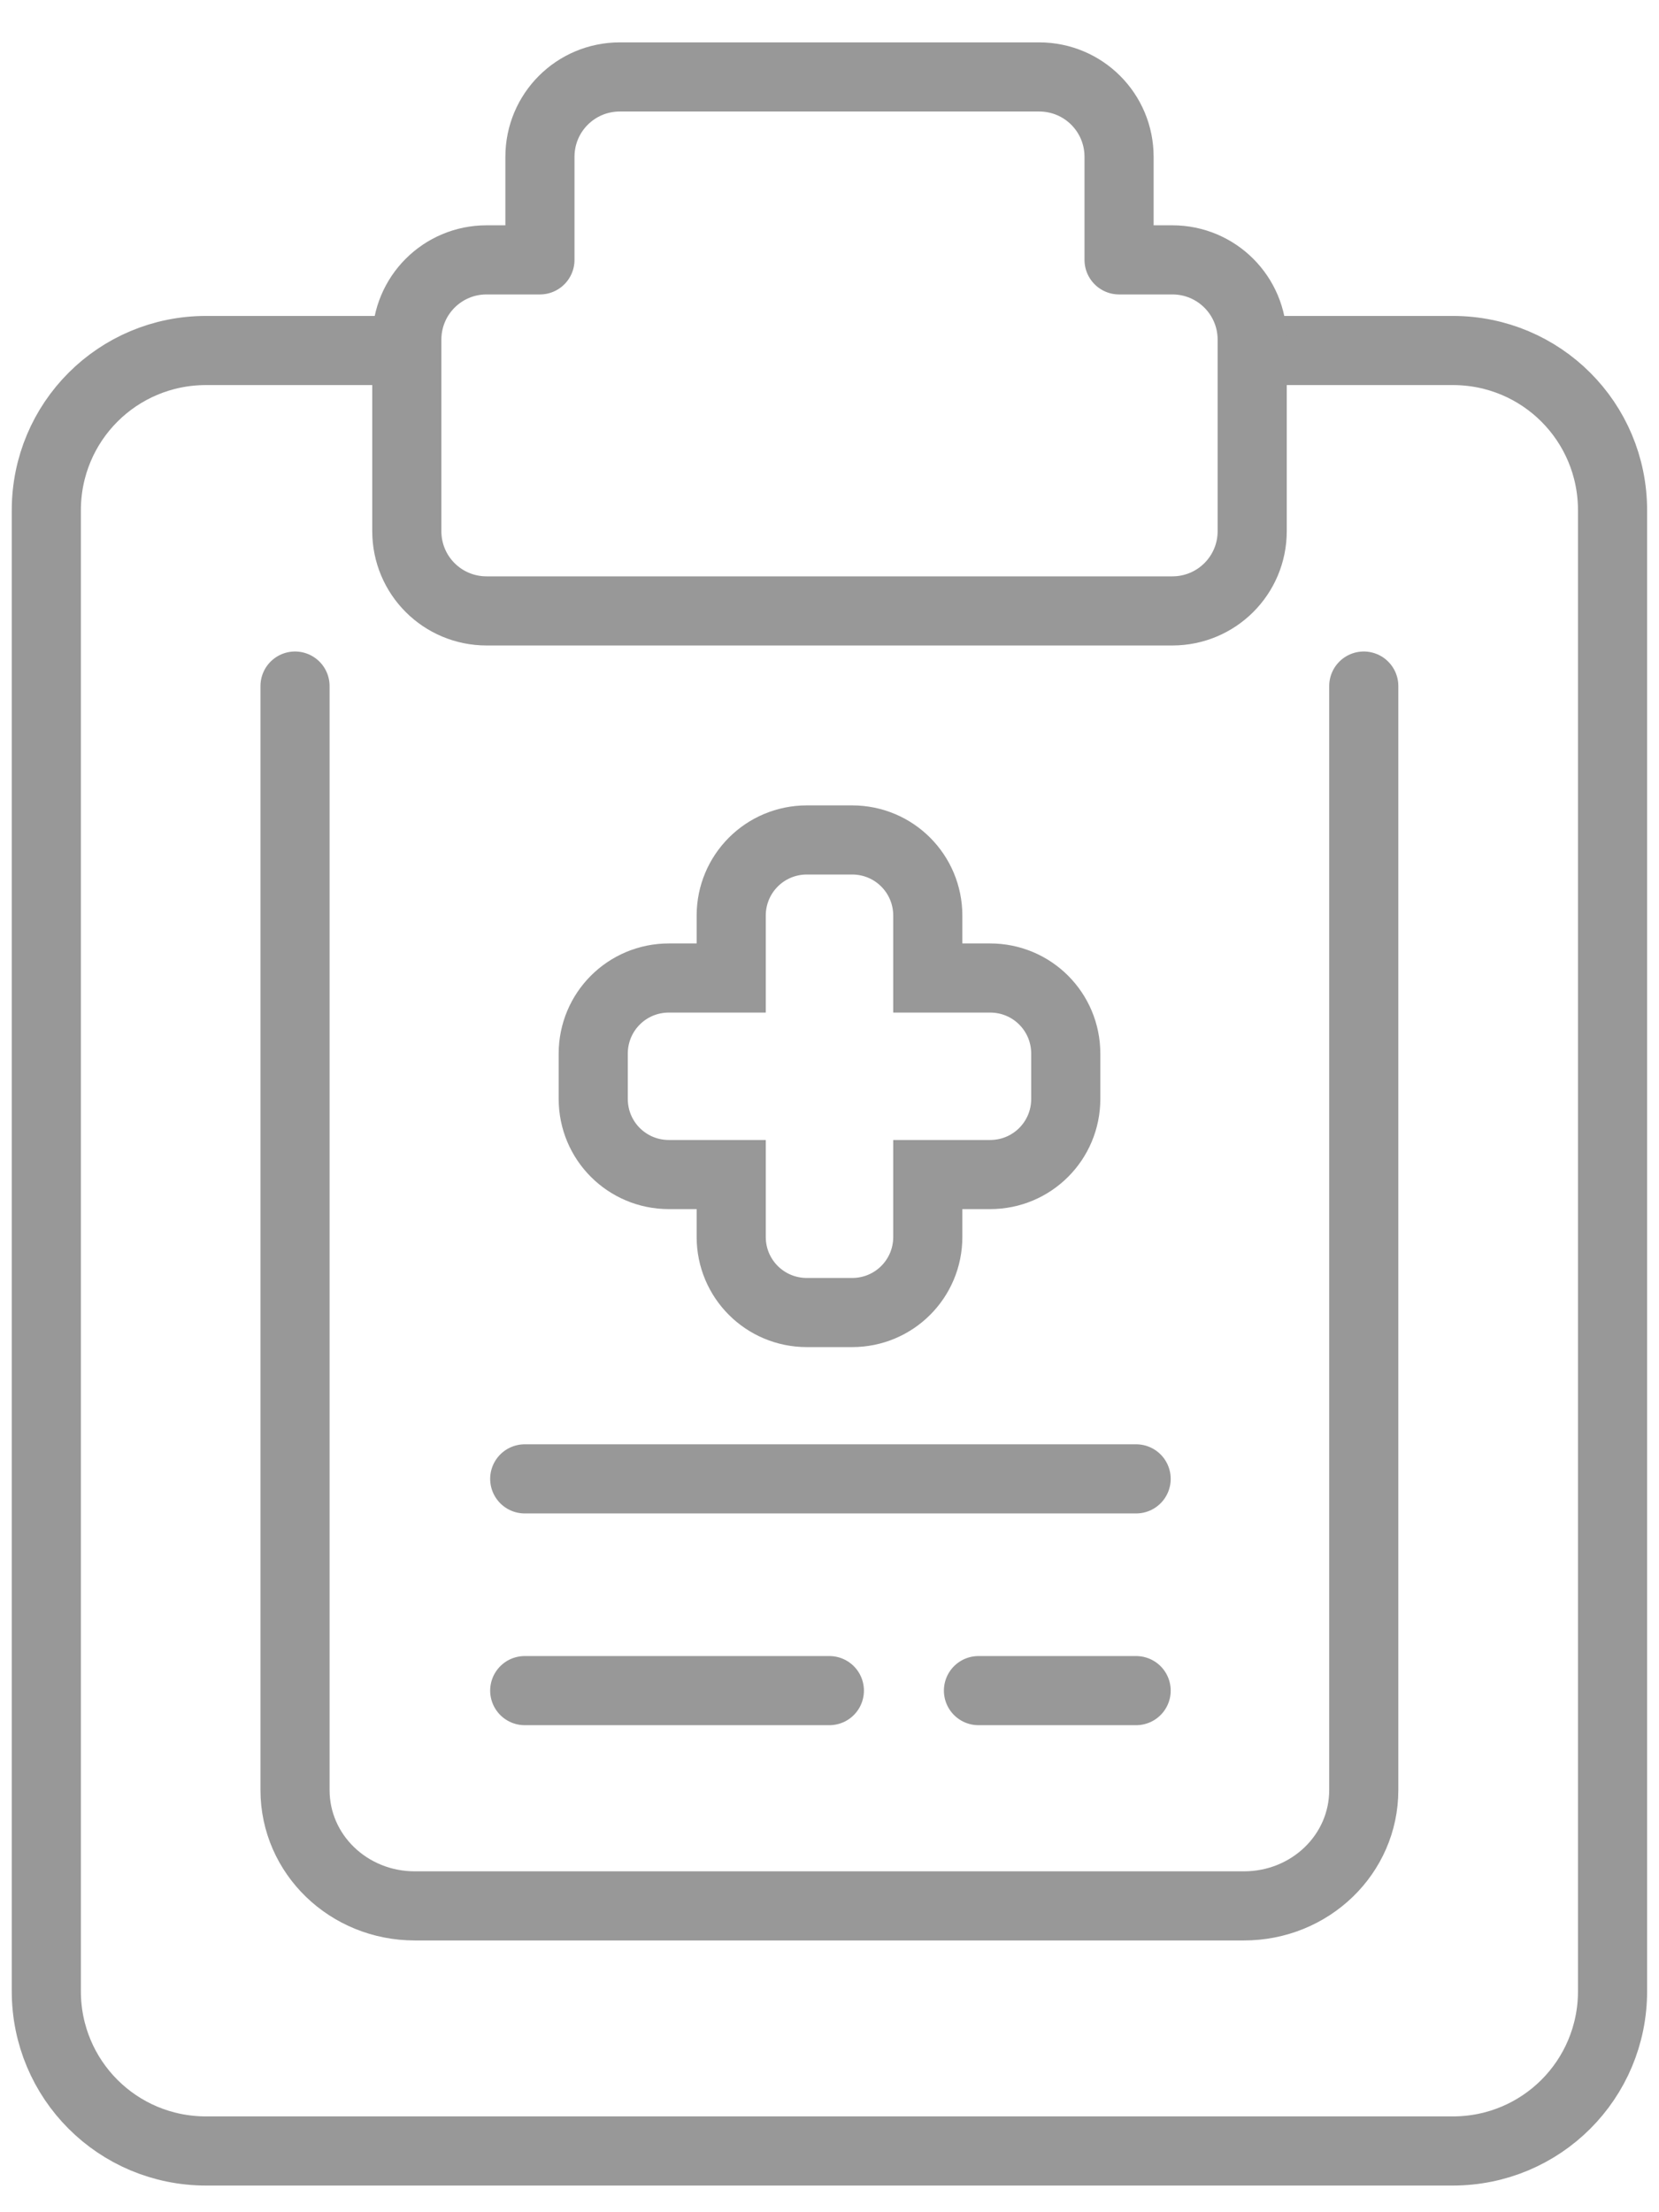 <svg width="24" height="32" viewBox="0 0 24 32" fill="none" xmlns="http://www.w3.org/2000/svg">
<path d="M19.729 9.924V25.893C19.729 26.821 18.956 27.569 17.994 27.569H6.002C5.041 27.569 4.268 26.821 4.268 25.893V9.924M7.591 21.392H16.436M7.591 24.455H11.998M14.155 24.455H16.436" stroke="#989898" stroke-width="1" stroke-linecap="round" stroke-linejoin="round"/>
<path d="M18.274 5.07H21.017C22.297 5.07 23.328 6.101 23.328 7.382V28.803C23.328 30.083 22.297 31.114 21.017 31.114H11.506H2.981C1.701 31.114 0.67 30.083 0.67 28.803V7.382C0.67 6.101 1.701 5.07 2.981 5.07H5.699" stroke="#989898" stroke-width="1" stroke-linecap="round" stroke-linejoin="round"/>
<path d="M8.967 1.113C8.327 1.113 7.811 1.629 7.811 2.269V3.759H7.04C6.4 3.759 5.885 4.275 5.885 4.915V7.682C5.885 8.322 6.4 8.837 7.04 8.837H16.959C17.599 8.837 18.115 8.322 18.115 7.682V4.915C18.115 4.275 17.599 3.759 16.959 3.759H16.189V2.269C16.189 1.629 15.673 1.113 15.033 1.113H8.967Z" stroke="#989898" stroke-width="1" stroke-linecap="round" stroke-linejoin="round"/>
<path d="M11.673 12.15C11.066 12.15 10.578 12.639 10.578 13.245V14.147H9.677C9.07 14.147 8.582 14.635 8.582 15.242V15.895C8.582 16.502 9.07 16.99 9.677 16.99H10.578V17.892C10.578 18.498 11.066 18.986 11.673 18.986H12.327C12.934 18.986 13.422 18.498 13.422 17.892V16.99H14.323C14.93 16.99 15.418 16.502 15.418 15.895V15.242C15.418 14.635 14.93 14.147 14.323 14.147H13.422V13.245C13.422 12.639 12.934 12.15 12.327 12.15H11.673Z" stroke="#989898" stroke-width="1"/>
</svg>
